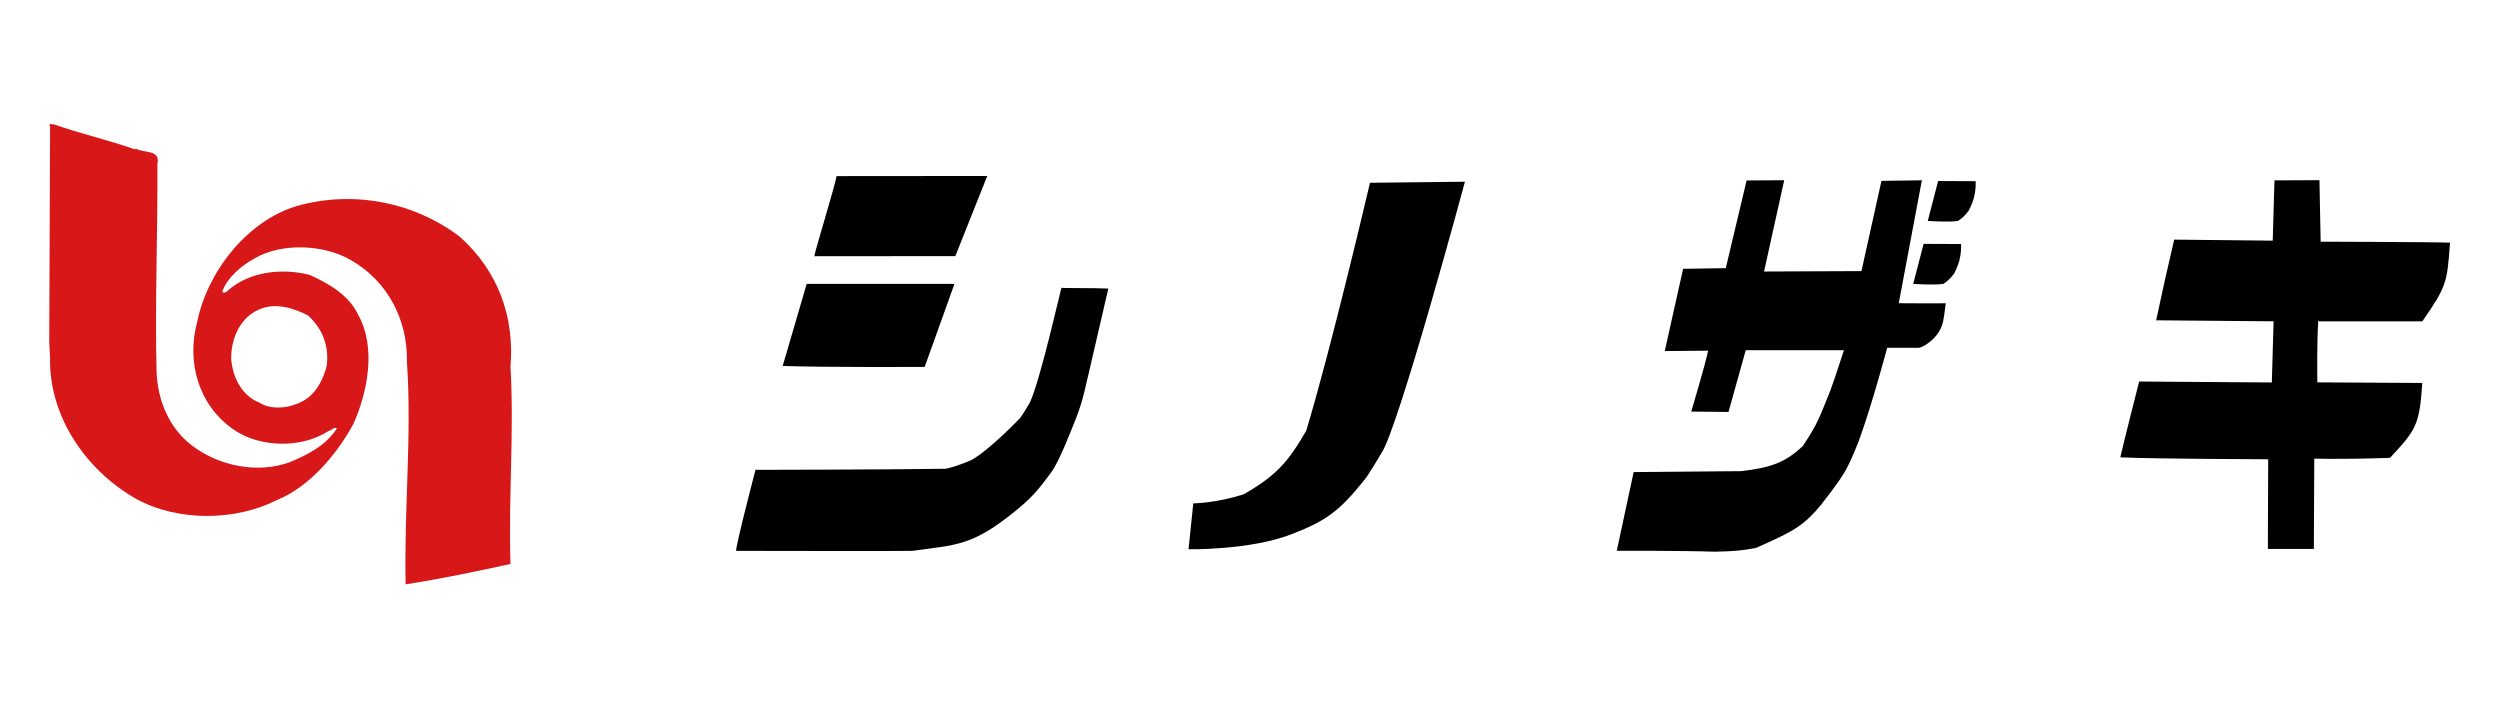 <?xml version="1.0" encoding="utf-8"?>
<!-- Generator: Adobe Illustrator 16.0.0, SVG Export Plug-In . SVG Version: 6.00 Build 0)  -->
<!DOCTYPE svg PUBLIC "-//W3C//DTD SVG 1.1//EN" "http://www.w3.org/Graphics/SVG/1.1/DTD/svg11.dtd">
<svg version="1.1" id="レイヤー_1" xmlns="http://www.w3.org/2000/svg" xmlns:xlink="http://www.w3.org/1999/xlink" x="0px"
	 y="0px" width="300px" height="85px" viewBox="0 0 300 85" enable-background="new 0 0 300 85" xml:space="preserve">
<path fill="#D71718" d="M61.259,43.997c0.503-6.04-1.533-11.516-6.061-15.568c-5.447-4.163-12.779-5.636-19.605-3.701
	c-6,1.823-10.696,7.909-11.918,13.843c-1.32,4.814,0.106,9.986,4.281,12.923c3.153,2.235,8.145,2.349,11.41,0.261
	c0.344-0.056,0.708-0.559,1.063-0.354c-1.32,2.078-3.566,3.188-5.656,4.062c-3.916,1.413-8.443,0.451-11.652-1.936
	c-2.849-2.126-4.233-5.527-4.336-9.018c-0.199-8.226,0.148-16.35,0.103-24.853c0.402-1.785-1.729-1.234-2.594-1.841l-0.102,0.112
	c-3.154-1.121-6.521-1.881-9.675-2.99l-0.558-0.055c0,0.106-0.051,0.258,0.05,0.313L5.908,41.101l0.102,1.828
	C5.855,49.932,10.28,56.423,16.346,59.87c4.987,2.732,11.912,2.685,16.955,0.1c3.871-1.57,7.18-5.535,9.118-9.123
	c1.675-3.752,2.749-9.087,0.603-12.991c-1.113-2.436-3.61-3.858-5.85-4.863c-3.307-0.865-7.33-0.408-9.88,1.922
	c-0.147,0.151-0.51,0.358-0.613,0.045c0.613-1.669,2.346-3.14,3.874-3.949c3.256-1.924,8.349-1.679,11.556,0.205
	c4.377,2.485,6.825,7.149,6.718,12.169c0.618,8.829-0.354,17.595-0.151,26.734c4.284-0.665,8.405-1.53,12.584-2.444
	C61.001,59.763,61.709,51.907,61.259,43.997 M31.21,37.092c1.939-0.809,4.076-0.095,5.755,0.763c1.729,1.57,2.548,3.654,2.238,6.04
	c-0.403,1.621-1.269,3.388-2.889,4.256c-1.541,0.811-3.676,1.123-5.205,0.156c-2.139-0.852-3.199-3.094-3.364-5.23
	C27.699,40.596,28.868,38.002,31.21,37.092"/>
<path d="M118.471,21.117l-3.833,9.616l-16.917,0.015c-0.012-0.359,2.651-8.991,2.651-9.615L118.471,21.117z"/>
<path d="M230.626,21.633l-2.776,14.752c0,0,5.537,0.044,5.64,0c-0.278,2.319-0.358,2.489-0.649,3.138
	c-0.899,1.654-2.445,2.267-2.656,2.214h-3.724c0,0-1.771,6.695-3.407,11.181c-1.317,3.311-1.698,3.902-3.4,6.189
	c-2.916,3.928-3.939,4.416-8.933,6.643c-1.919,0.359-2.615,0.389-4.891,0.455c-4.167-0.137-11.817-0.112-11.817-0.112l2.026-9.443
	l12.876-0.111c3.634-0.405,5.382-1.086,7.44-3.034c1.798-2.738,1.902-3.215,3.292-6.652c0.554-1.508,1.624-4.829,1.624-4.829
	h-11.782l-2.067,7.409l-4.472-0.043c0,0,1.759-5.902,2.023-7.309l-5.202,0.047l2.203-9.868l5.12-0.082l2.499-10.521l4.51-0.029
	l-2.415,10.955l11.688-0.05l2.398-10.825L230.626,21.633z"/>
<path d="M175.793,21.806c0,0-8.043,29.836-10.061,32.637c-0.18,0.269-1.396,2.378-1.932,3.052c-3.045,3.813-4.583,4.973-8.827,6.615
	c-5.007,1.939-12.348,1.799-12.348,1.799l0.568-5.504c0,0,2.706-0.019,6.044-1.088c3.951-2.264,5.334-3.881,7.506-7.623
	c3.026-9.958,7.653-29.761,7.653-29.761L175.793,21.806z"/>
<path d="M278.335,21.62l0.144,7.383c0,0,13.756,0.035,15.521,0.118c-0.335,4.987-0.498,5.326-3.317,9.437h-12.366l-0.111-0.121
	c-0.206,2.263-0.121,7.445-0.121,7.445l12.59,0.074c-0.334,5.125-0.784,5.648-3.872,8.984c-6.021,0.211-9.09,0.09-9.09,0.09
	l-0.05,10.842h-5.519l0.038-10.76c0,0-13.596-0.039-17.743-0.232c0.311-1.434,2.259-9.096,2.259-9.096l15.924,0.111l0.209-7.338
	l-14.092-0.121c0.844-3.943,1.259-5.808,2.164-9.682l11.825,0.124l0.208-7.234L278.335,21.62z"/>
<path d="M235.332,29.282c-0.012,0.789,0.015,0.992-0.21,1.989c0,0-0.144,0.597-0.606,1.53c-0.499,0.667-0.838,0.949-1.314,1.265
	c-1.136,0.172-3.617,0-3.617,0l1.248-4.801C230.832,29.265,233.024,29.276,235.332,29.282"/>
<path d="M96.801,34.066h17.734l-3.576,9.966c0,0-11.819,0.061-17.037-0.118L96.801,34.066z"/>
<path d="M132.999,34.63c-0.717,3.094-2.311,10-2.39,10.316c-0.529,2.158-0.676,3.391-1.979,6.475
	c-0.114,0.255-1.522,3.973-2.527,5.324c-1.517,2.038-2.233,2.93-4.276,4.591c-5.16,4.192-7.041,4.036-12.353,4.767
	c-0.308,0.043-21.123,0-21.123,0c-0.21-0.086,2.31-9.723,2.31-9.723s15.83-0.023,22.784-0.128c0.854-0.112,2.917-0.931,3.163-1.067
	c2.06-1.153,5.644-4.831,5.796-5.018c0.3-0.381,1.067-1.638,1.185-1.879c1.255-2.672,3.723-13.676,3.783-13.753
	C127.443,34.594,131.561,34.545,132.999,34.63"/>
<path d="M110.839,44.032c-0.86,0.135-0.85,0.135-0.86,0.135"/>
<path d="M237.08,21.742c-0.006,0.788,0.015,0.985-0.207,1.982c0,0-0.145,0.596-0.612,1.531c-0.493,0.668-0.839,0.955-1.307,1.258
	c-1.142,0.173-3.621,0-3.621,0l1.241-4.791C232.574,21.722,234.774,21.742,237.08,21.742"/>
</svg>
